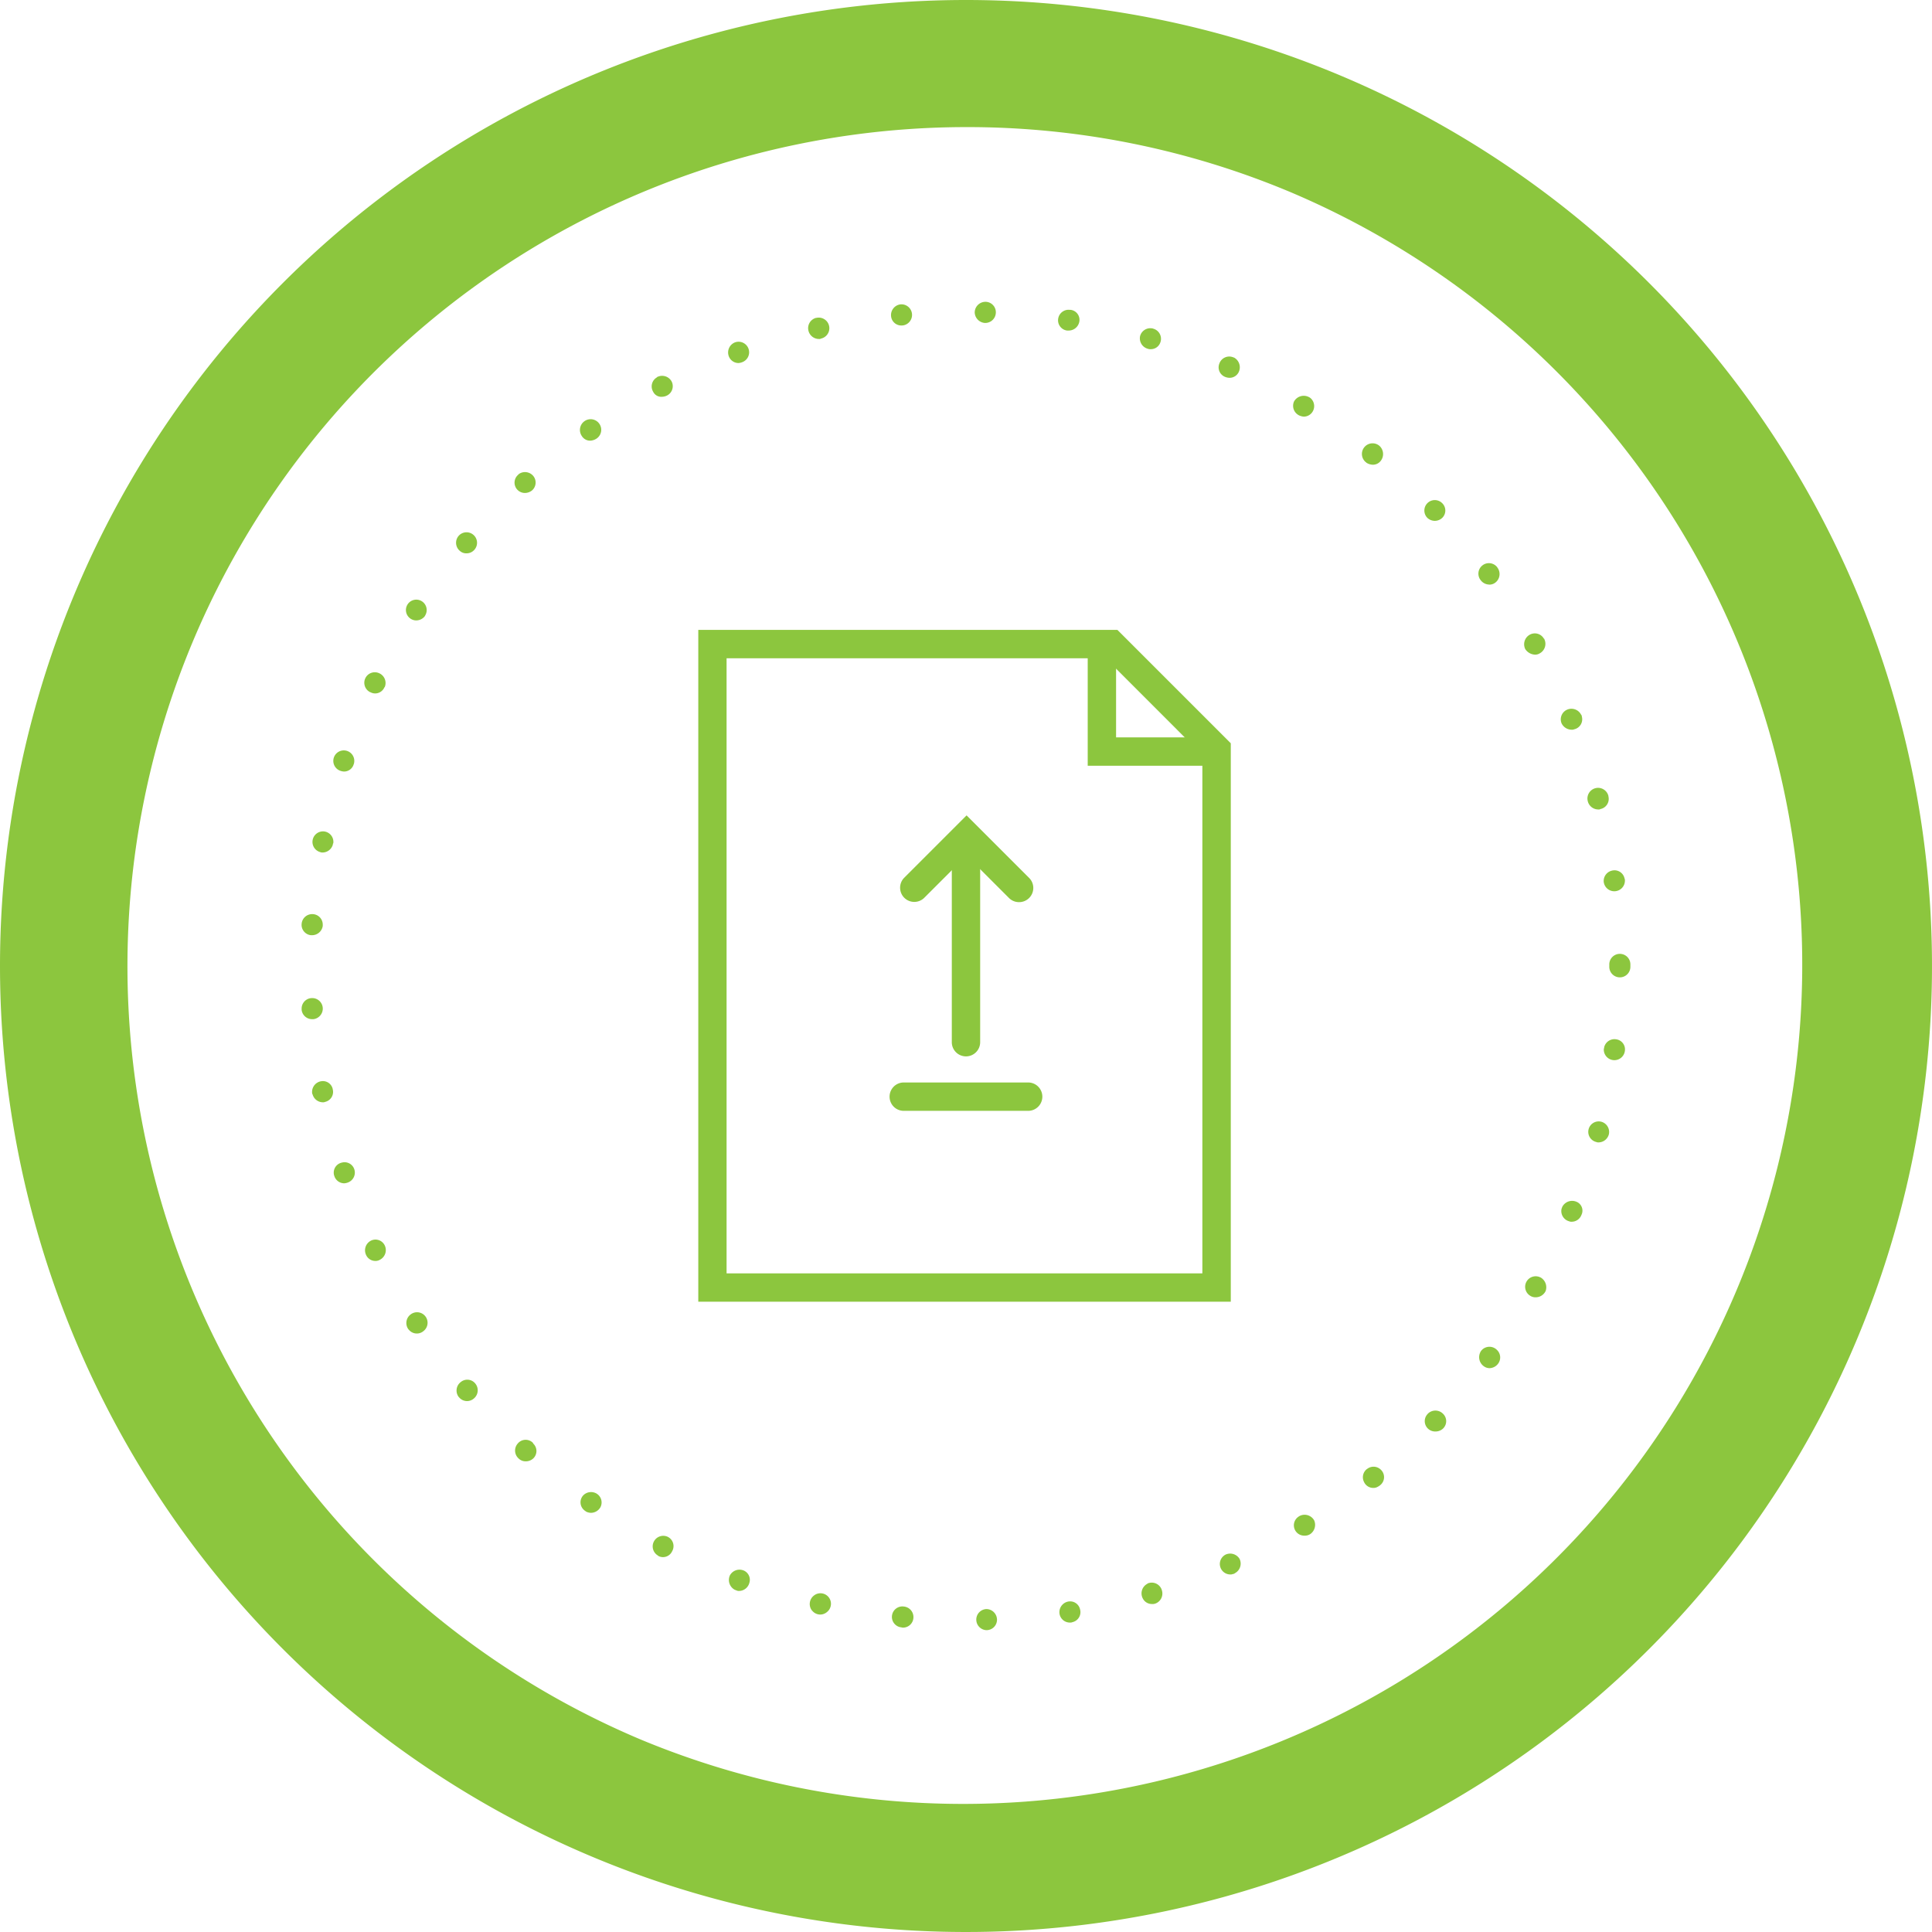 <svg xmlns="http://www.w3.org/2000/svg" width="132" height="132" viewBox="0 0 132 132">
  <g id="Group_3650" data-name="Group 3650" transform="translate(-195 -351)">
    <path id="Ellipse_2" data-name="Ellipse 2" d="M66,8.684A57.333,57.333,0,0,0,43.693,118.815,57.333,57.333,0,0,0,88.307,13.185,56.949,56.949,0,0,0,66,8.684M66,0A66,66,0,1,1,0,66,66,66,0,0,1,66,0Z" transform="translate(195 351)" fill="#8cc63e"/>
    <g id="upload-button-bed10a1e42" transform="translate(215.607 371.622)">
      <g id="Group_21" data-name="Group 21">
        <g id="Group_20" data-name="Group 20">
          <g id="Group_19" data-name="Group 19">
            <path id="Path_96" data-name="Path 96" d="M66.814,56.58a.858.858,0,0,0,.432-.144.724.724,0,1,0-.836-1.182h0a.734.734,0,0,0-.173,1.009A.665.665,0,0,0,66.814,56.58Zm4.9-3a.768.768,0,0,0,.346-.086.715.715,0,0,0,.317-.951.74.74,0,0,0-.98-.317.028.028,0,0,0-.029.029.711.711,0,0,0-.259.98A.619.619,0,0,0,71.715,53.582Zm-4.44,74.956a.746.746,0,0,0-.951.115.7.7,0,0,0,.086,1.009c.029.029.086.058.115.087a.768.768,0,0,0,.346.086.751.751,0,0,0,.634-.375A.706.706,0,0,0,67.275,128.538Zm-4.411-3.517a.7.7,0,0,0-1.009.086.725.725,0,0,0,.058,1.009.675.675,0,0,0,.49.2.74.74,0,0,0,.519-.2.7.7,0,0,0,0-1.009A.222.222,0,0,0,62.864,125.021Zm-.519-64.866a.783.783,0,0,0,.49-.173.713.713,0,0,0,.115-.951.734.734,0,0,0-1.009-.173l-.087.086a.706.706,0,0,0,.49,1.211ZM57.963,120.9a.729.729,0,0,0-.144,1.009l.029.029a.705.705,0,0,0,1.009.087.728.728,0,0,0,.115-1.009A.7.7,0,0,0,57.963,120.9ZM82.439,49.632a.216.216,0,0,0,.144-.029.724.724,0,0,0-.317-1.413h-.029a.725.725,0,0,0-.519.865A.738.738,0,0,0,82.439,49.632Zm5.651-.923h.058A.724.724,0,1,0,88,47.268a.738.738,0,0,0-.634.807A.7.7,0,0,0,88.09,48.71Zm.144,87.525A.717.717,0,0,0,88,137.648c.058,0,.115.029.173.029a.714.714,0,0,0,.721-.721A.722.722,0,0,0,88.234,136.235Zm-16.115-4.757a.723.723,0,0,0-.692,1.268l.029.029a.657.657,0,0,0,.317.086.691.691,0,0,0,.634-.4A.706.706,0,0,0,72.118,131.478Zm4.814-80.2a.842.842,0,0,0,.259-.058.72.72,0,1,0-.49-1.355h0a.74.74,0,0,0-.432.923A.71.71,0,0,0,76.933,51.276Zm.317,82.48a.745.745,0,0,0-.894.346.758.758,0,0,0,.317.98c.058.029.086.029.144.058a.365.365,0,0,0,.173.029.736.736,0,0,0,.692-.548A.689.689,0,0,0,77.25,133.756ZM47.729,90.368h.086a.739.739,0,0,0,.721-.634v-.086a.714.714,0,0,0-.721-.721.722.722,0,0,0-.721.663A.711.711,0,0,0,47.729,90.368Zm.634-5.679a.366.366,0,0,0,.173.029.736.736,0,0,0,.692-.548.106.106,0,0,1,.029-.086.717.717,0,0,0-.634-.807.721.721,0,0,0-.259,1.413Zm87.7,2.076a.726.726,0,0,0,1.441-.115.365.365,0,0,0-.029-.173.7.7,0,0,0-.865-.519A.724.724,0,0,0,136.061,86.764ZM48.536,95.327a.722.722,0,0,0-.721-.663.714.714,0,0,0-.721.721v.086a.718.718,0,0,0,.721.634H47.9A.728.728,0,0,0,48.536,95.327Zm1.182-16.2a.841.841,0,0,0,.259.058.684.684,0,0,0,.663-.461c0-.029.029-.058.029-.086a.717.717,0,1,0-.951.49Zm2.1,32.116a.74.74,0,0,0-.317.98h0a.691.691,0,0,0,.634.4.581.581,0,0,0,.317-.086.74.74,0,0,0,.317-.98A.7.7,0,0,0,51.823,111.24Zm-3.373-10.9a.738.738,0,0,0-.634.807.106.106,0,0,0,.029.086.736.736,0,0,0,.692.548.365.365,0,0,0,.173-.029.7.7,0,0,0,.519-.836A.684.684,0,0,0,48.45,100.343Zm9.917-36.065a.71.71,0,0,0,.548-.259.716.716,0,0,0-1.1-.923h0a.724.724,0,0,0,.087,1.009A.655.655,0,0,0,58.367,64.278ZM54.5,68.717a.708.708,0,0,0,.432.144.753.753,0,0,0,.577-.288c0-.029.029-.029.029-.058a.711.711,0,0,0-.259-.98.709.709,0,0,0-.778,1.182Zm-4.67,37.19a.7.7,0,0,0-.519.865c0,.029.029.058.029.086a.711.711,0,0,0,.663.461.842.842,0,0,0,.259-.058.72.72,0,0,0,.432-.894A.7.7,0,0,0,49.833,105.907Zm1.96-32.144a.657.657,0,0,0,.317.087.691.691,0,0,0,.634-.4.028.028,0,0,1,.029-.029.73.73,0,0,0-.375-.951.716.716,0,0,0-.605,1.3ZM119.83,58.079a.858.858,0,0,0,.432.144.673.673,0,0,0,.577-.288.756.756,0,0,0-.115-1.009.727.727,0,0,0-.923,1.124A.028.028,0,0,1,119.83,58.079Zm14.04,18.249a.366.366,0,0,0,.173-.029.7.7,0,0,0,.519-.865.22.22,0,0,0-.058-.144.74.74,0,0,0-.98-.317.72.72,0,0,0-.346.923A.77.77,0,0,0,133.87,76.328ZM131.362,71.2a.581.581,0,0,0,.317-.086.74.74,0,0,0,.317-.98.028.028,0,0,0-.029-.029.711.711,0,0,0-.98-.259.747.747,0,0,0-.288.98A.839.839,0,0,0,131.362,71.2Zm.375,42.552a.718.718,0,0,0-.721,1.24.662.662,0,0,0,.4.115.752.752,0,0,0,.605-.317c.029-.029.029-.058.058-.087A.776.776,0,0,0,131.737,113.748Zm-3.978,4.93a.517.517,0,0,0-.144.2.758.758,0,0,0,.317.98.657.657,0,0,0,.317.087.753.753,0,0,0,.577-.288.709.709,0,0,0-.058-.951A.722.722,0,0,0,127.759,118.678Zm.461-52.267a.662.662,0,0,0,.4-.115.736.736,0,0,0,.2-1.009c-.029-.029-.029-.058-.058-.086a.716.716,0,0,0-1.1.923A.743.743,0,0,0,128.22,66.411Zm-4.18,56.649a.707.707,0,0,0,.519,1.211.74.74,0,0,0,.519-.2h0a.7.7,0,0,0,0-1.009A.731.731,0,0,0,124.04,123.06Zm13.838-30.674a.721.721,0,1,0-1.441,0V92.5a.721.721,0,1,0,1.441,0h0v-.115Zm-.923,5.1a.725.725,0,0,0-.865.519c0,.058-.029.115-.029.173a.723.723,0,0,0,1.441.086A.694.694,0,0,0,136.955,97.489ZM124.5,62.058a.74.74,0,0,0,.519-.2.7.7,0,0,0,0-1.009h0a.713.713,0,0,0-1.009,1.009A.752.752,0,0,0,124.5,62.058Zm11.387,41.053a.713.713,0,0,0-.346,1.384.365.365,0,0,0,.173.029.736.736,0,0,0,.692-.548h0A.725.725,0,0,0,135.888,103.111Zm-1.672,5.478a.758.758,0,0,0-.98.317c-.029.058-.029.086-.058.144a.725.725,0,0,0,.519.865.366.366,0,0,0,.173.029.711.711,0,0,0,.663-.461A.658.658,0,0,0,134.216,108.588Zm1.47-26.811a.216.216,0,0,0,.144-.029.708.708,0,0,0,.548-.865v-.029a.727.727,0,0,0-1.413.346A.738.738,0,0,0,135.687,81.777Zm-20.5-26.955a.94.94,0,0,0,.375.115.71.71,0,0,0,.548-.259.724.724,0,0,0-.086-1.009.63.63,0,0,0-.144-.086.758.758,0,0,0-.98.317A.725.725,0,0,0,115.189,54.822ZM104.9,50.3a.491.491,0,0,0,.2.029.684.684,0,0,0,.663-.461.716.716,0,0,0-.432-.923c-.029,0-.058-.029-.087-.029a.725.725,0,0,0-.865.519A.74.74,0,0,0,104.9,50.3Zm.115,84.325a.22.22,0,0,0-.144.058.74.74,0,0,0-.317.98.691.691,0,0,0,.634.4.562.562,0,0,0,.231-.029.73.73,0,0,0,.461-.865A.721.721,0,0,0,105.012,134.621ZM110.2,52.227a.853.853,0,0,0,.288.058.691.691,0,0,0,.634-.4.758.758,0,0,0-.317-.98c-.029,0-.058-.029-.086-.029a.716.716,0,0,0-.923.432A.7.7,0,0,0,110.2,52.227Zm-10.7,83.662a.743.743,0,0,0-.634.721.714.714,0,0,0,.721.721.365.365,0,0,0,.173-.029.7.7,0,0,0,.519-.865A.694.694,0,0,0,99.506,135.889Zm-.115-86.833h.115a.738.738,0,0,0,.721-.577.686.686,0,0,0-.577-.836h-.058a.717.717,0,0,0-.807.634A.705.705,0,0,0,99.391,49.056Zm-5.622-.519H93.8a.722.722,0,0,0,.721-.663.714.714,0,0,0-.634-.778.736.736,0,0,0-.807.721A.748.748,0,0,0,93.769,48.537Zm16.519,84.123a.717.717,0,0,0,.259,1.384.366.366,0,0,0,.173-.029.22.22,0,0,0,.144-.058.74.74,0,0,0,.317-.98A.752.752,0,0,0,110.288,132.66Zm5.016-2.623a.876.876,0,0,0-.2.144.707.707,0,0,0,.519,1.211.662.662,0,0,0,.4-.115.768.768,0,0,0,.259-.923A.749.749,0,0,0,115.3,130.037Zm4.584-3.2a.709.709,0,0,0-.2.894.691.691,0,0,0,.634.4.581.581,0,0,0,.317-.087.876.876,0,0,0,.2-.144.7.7,0,0,0,0-1.009A.709.709,0,0,0,119.888,126.837Zm-26,9.571a.721.721,0,0,0,0,1.441h0a.714.714,0,0,0,.721-.721A.732.732,0,0,0,93.884,136.408ZM54.533,116.285a.729.729,0,0,0-.144,1.009l.029.029a.705.705,0,0,0,1.009.086.718.718,0,0,0-.894-1.124Zm27.561,19.2a.729.729,0,0,0-.144,1.009l.029.029a.705.705,0,0,0,1.009.086.718.718,0,0,0-.894-1.124Z" transform="translate(-47.092 -47.094)" fill="#8cc63e"/>
          </g>
        </g>
      </g>
      <g id="Group_25" data-name="Group 25" transform="translate(27.102 22.415)">
        <g id="Group_22" data-name="Group 22" transform="translate(0 0)">
          <path id="Path_97" data-name="Path 97" d="M149.9,135.7h28.636l7.746,7.746V181.6H149.9Zm27.833,1.938h-25.9v42.024h32.507V144.249Z" transform="translate(-149.9 -135.7)" fill="#8cc63e"/>
          <path id="Path_98" data-name="Path 98" d="M239.7,146.348h-9V138.2h1.938v6.21H239.7Z" transform="translate(-204.093 -137.067)" fill="#8cc63e"/>
        </g>
        <g id="Group_24" data-name="Group 24" transform="translate(13.073 12.672)">
          <g id="Group_23" data-name="Group 23" transform="translate(0.692 0)">
            <path id="Path_99" data-name="Path 99" d="M199.847,180.5a.966.966,0,0,1-.685-.284l-2.9-2.9-2.9,2.9a.969.969,0,0,1-1.37-1.37l4.274-4.274,4.274,4.274a.969.969,0,0,1-.685,1.654Z" transform="translate(-191.7 -174.572)" fill="#8cc63e"/>
            <path id="Path_100" data-name="Path 100" d="M203.469,193.745a.969.969,0,0,1-.969-.969V179.769a.969.969,0,1,1,1.938,0v13.007A.969.969,0,0,1,203.469,193.745Z" transform="translate(-198.944 -177.279)" fill="#8cc63e"/>
          </g>
          <path id="Path_101" data-name="Path 101" d="M199.065,231.538h-8.5a.969.969,0,0,1,0-1.938h8.5a.969.969,0,0,1,0,1.938Z" transform="translate(-189.6 -211.351)" fill="#8cc63e"/>
        </g>
      </g>
    </g>
  </g>
</svg>
